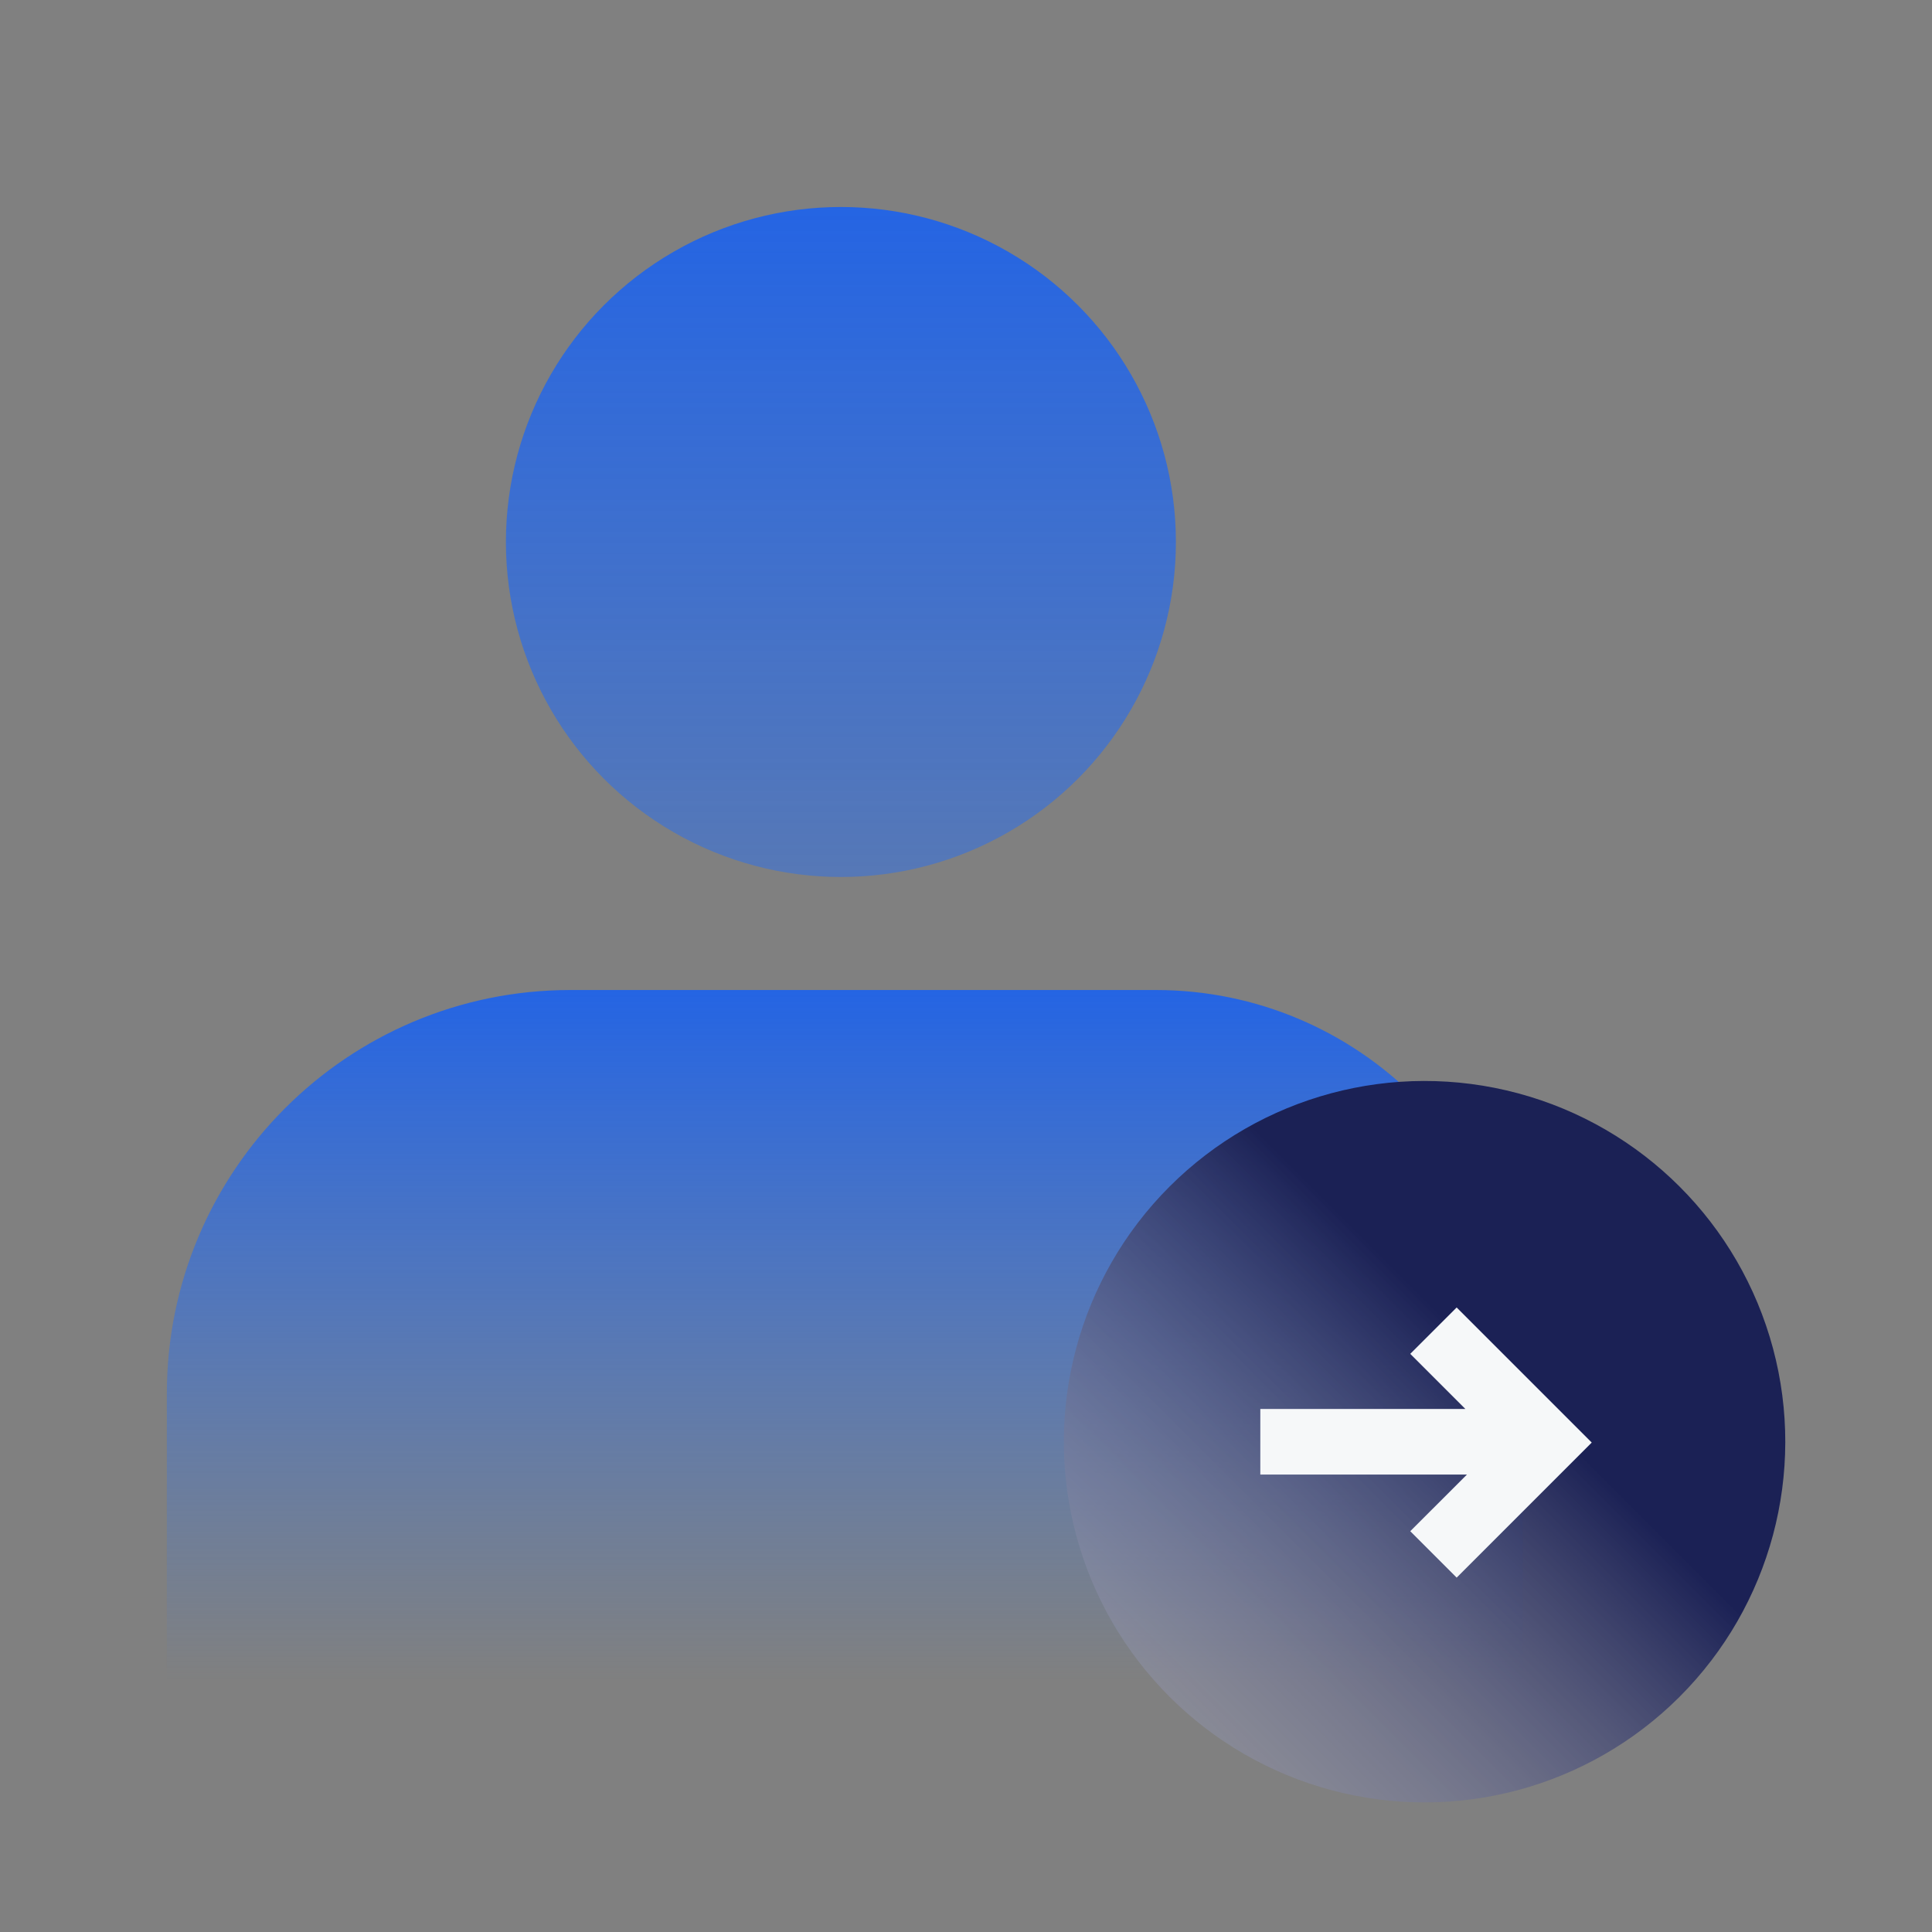 <svg width="56" height="56" viewBox="0 0 56 56" fill="none" xmlns="http://www.w3.org/2000/svg">
<rect x="0" y="0" width="56" height="56" fill="#808080" stroke="none"/>
<g clip-path="url(#clip0_5180_33141)">
<circle cx="24.374" cy="15.71" r="9.71" fill="url(#paint0_linear_5180_33141)"/>
<path d="M4.836 40.395C4.836 33.933 10.074 28.696 16.535 28.696H33.498C39.377 28.696 44.144 33.462 44.144 39.342V50.221H4.836V40.395Z" fill="url(#paint1_linear_5180_33141)"/>
<circle cx="10.457" cy="10.457" r="10.457" transform="matrix(-0.707 -0.707 -0.707 0.707 56.078 41.788)" fill="url(#paint2_linear_5180_33141)"/>
<path d="M46.137 41.813L42.222 37.898L40.877 39.242L42.475 40.84H36.531V42.741H42.52L40.877 44.383L42.222 45.728L46.137 41.813Z" fill="#F6F8F9"/>
</g>
<defs>
<linearGradient id="paint0_linear_5180_33141" x1="24.374" y1="6" x2="24.374" y2="45.776" gradientUnits="userSpaceOnUse">
<stop stop-color="#2464E3"/>
<stop offset="1" stop-color="#397DF1" stop-opacity="0"/>
</linearGradient>
<linearGradient id="paint1_linear_5180_33141" x1="24.49" y1="28.696" x2="24.49" y2="48.701" gradientUnits="userSpaceOnUse">
<stop stop-color="#2464E3"/>
<stop offset="1" stop-color="#397DF1" stop-opacity="0"/>
</linearGradient>
<linearGradient id="paint2_linear_5180_33141" x1="10.457" y1="7.5" x2="10.457" y2="33.5" gradientUnits="userSpaceOnUse">
<stop stop-color="#1B2155"/>
<stop offset="1" stop-color="white" stop-opacity="0"/>
</linearGradient>
<clipPath id="clip0_5180_33141">
<rect width="56" height="56" fill="white"/>
</clipPath>
</defs>
</svg>
